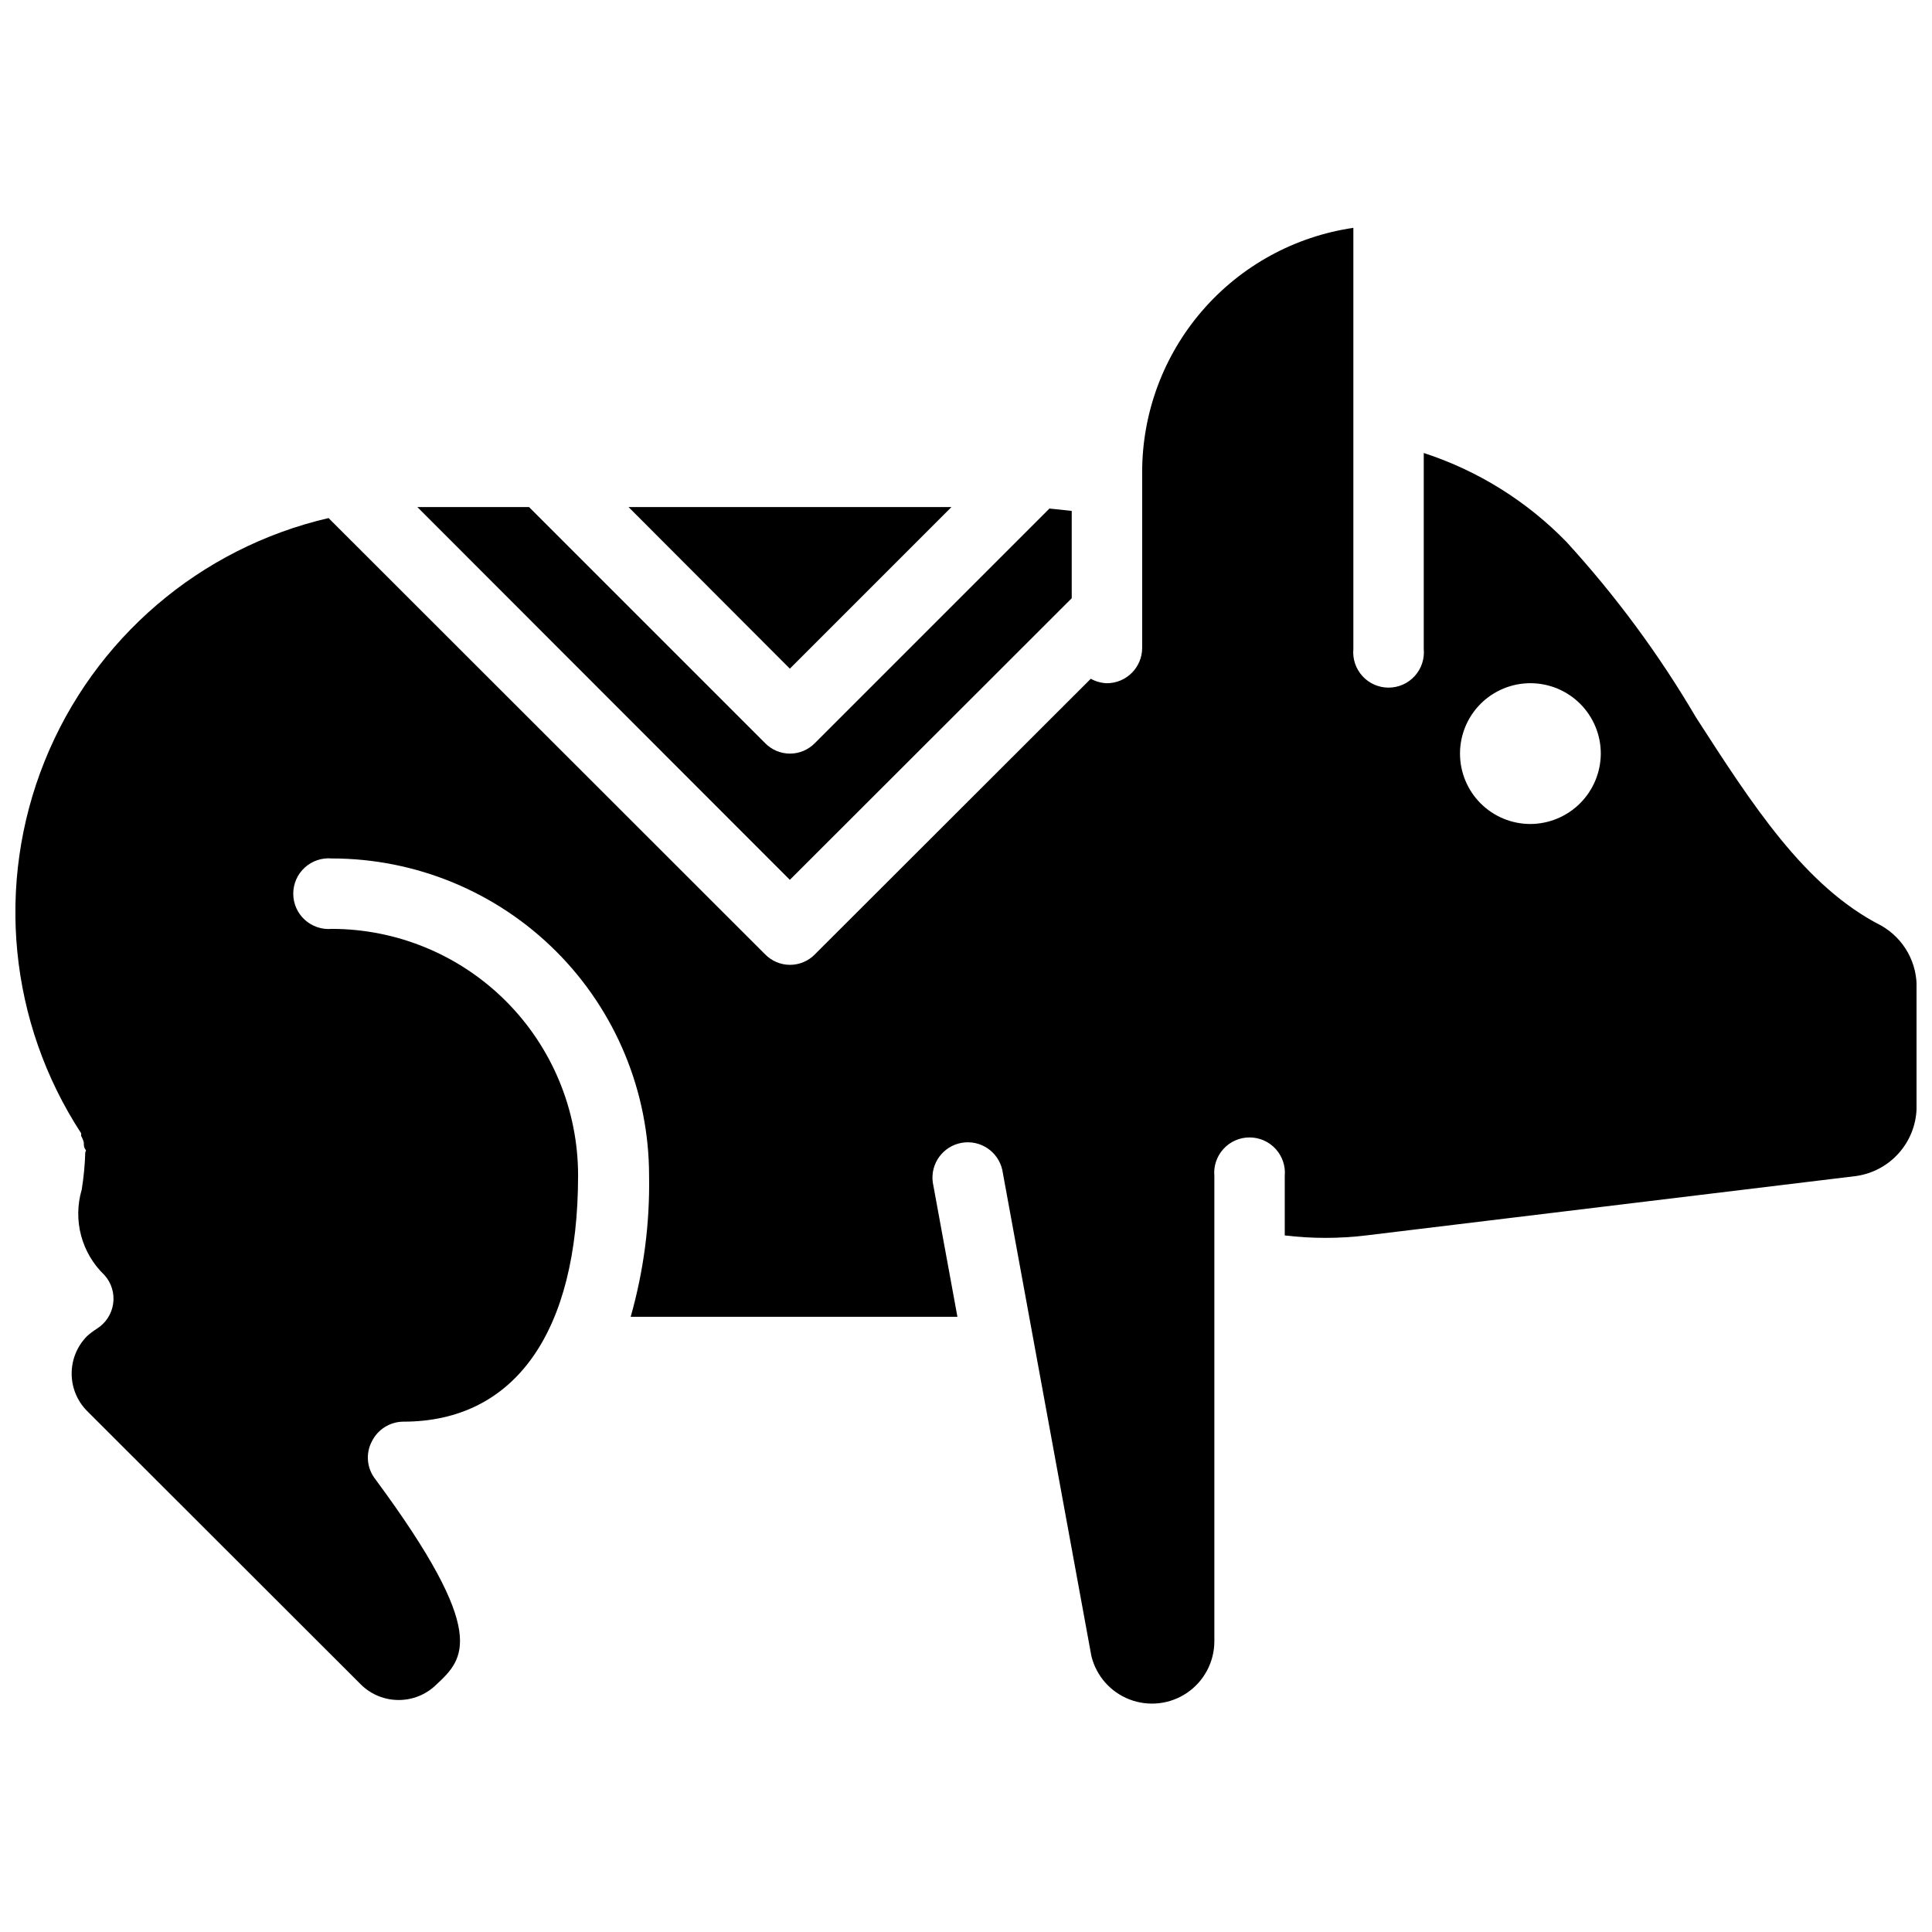 <?xml version="1.0" encoding="UTF-8"?>
<!-- Uploaded to: ICON Repo, www.iconrepo.com, Generator: ICON Repo Mixer Tools -->
<svg width="800px" height="800px" version="1.1" viewBox="144 144 512 512" xmlns="http://www.w3.org/2000/svg">
 <defs>
  <clipPath id="a">
   <path d="m148.09 204h503.81v392h-503.81z"/>
  </clipPath>
 </defs>
 <path d="m428.02 302.54v-23.145l-5.902-0.629-62.188 62.188h-0.004c-1.73 1.766-4.102 2.762-6.574 2.762-2.473 0-4.84-0.996-6.57-2.762l-62.582-62.582h-29.602l98.715 98.793z"/>
 <path d="m396.14 278.38h-85.566l42.742 42.824z"/>
 <g clip-path="url(#a)">
  <path d="m642.54 389.29c-20.309-10.312-34.242-32.195-49.043-55.105-9.781-16.664-21.285-32.258-34.32-46.523-10.516-10.832-23.512-18.941-37.867-23.617v51.957c0.242 2.621-0.633 5.227-2.406 7.172-1.773 1.945-4.285 3.055-6.922 3.055-2.633 0-5.144-1.109-6.918-3.055-1.777-1.945-2.648-4.551-2.41-7.172v-111.62c-15.543 2.269-29.75 10.055-40.027 21.938-10.277 11.879-15.938 27.062-15.941 42.77v46.602c0 5.176-4.195 9.371-9.367 9.371-1.492-0.059-2.945-0.461-4.25-1.184l-73.133 73.051v0.004c-1.73 1.762-4.102 2.758-6.574 2.758-2.473 0-4.84-0.996-6.57-2.758l-115.72-115.64c-34.098 7.906-62.191 31.961-75.25 64.434-13.062 32.477-9.453 69.281 9.676 98.594v0.707 0.004c0.316 0.539 0.555 1.125 0.707 1.73 0 0.629 0 1.258 0.395 1.812 0.395 0.551 0 0.551 0 0.789v-0.004c-0.102 3.324-0.418 6.637-0.945 9.918-1.172 3.973-1.227 8.191-0.156 12.188 1.07 4 3.219 7.629 6.219 10.484 1.832 2.062 2.66 4.832 2.266 7.562-0.395 2.731-1.973 5.148-4.312 6.609-0.918 0.582-1.789 1.242-2.598 1.965-5.445 5.496-5.445 14.348 0 19.84l72.578 72.5c5.547 5.461 14.449 5.461 19.996 0 7.32-6.848 14.168-13.383-16.215-54.473-2.238-2.871-2.578-6.789-0.867-10 1.574-3.168 4.805-5.176 8.344-5.195 29.441 0 46.289-23.617 46.289-65.258 0-17.316-6.875-33.922-19.109-46.172-12.238-12.25-28.836-19.145-46.152-19.164-2.621 0.238-5.223-0.633-7.172-2.41-1.945-1.773-3.051-4.285-3.051-6.918 0-2.637 1.105-5.148 3.051-6.922 1.949-1.777 4.551-2.648 7.172-2.41 22.312 0 43.707 8.871 59.477 24.652 15.77 15.785 24.617 37.191 24.598 59.5 0.215 12.609-1.43 25.184-4.879 37.316h86.594l-6.535-35.66c-0.652-4.961 2.707-9.559 7.633-10.445 4.922-0.883 9.672 2.258 10.785 7.137l23.617 128.86v0.004c1.285 5.266 5.07 9.566 10.129 11.508 5.062 1.945 10.754 1.285 15.234-1.766s7.18-8.102 7.227-13.523v-123.43c-0.242-2.621 0.633-5.223 2.406-7.168 1.777-1.949 4.289-3.055 6.922-3.055 2.633 0 5.144 1.105 6.922 3.055 1.773 1.945 2.648 4.547 2.406 7.168v15.746c7.164 0.867 14.406 0.867 21.57 0l129.89-15.742v-0.004c4.34-0.625 8.32-2.758 11.242-6.027 2.922-3.266 4.598-7.461 4.738-11.84v-31.488c0.16-3.422-0.633-6.824-2.285-9.824-1.652-3-4.106-5.484-7.082-7.18zm-92.969-26.922c-4.949 0-9.691-1.965-13.191-5.465s-5.465-8.246-5.465-13.191c0-4.949 1.965-9.695 5.465-13.195 3.5-3.496 8.242-5.461 13.191-5.461 4.949 0 9.695 1.965 13.191 5.461 3.5 3.5 5.465 8.246 5.465 13.195-0.02 4.941-1.992 9.672-5.484 13.168-3.496 3.496-8.23 5.465-13.172 5.488z"/>
 </g>
</svg>
